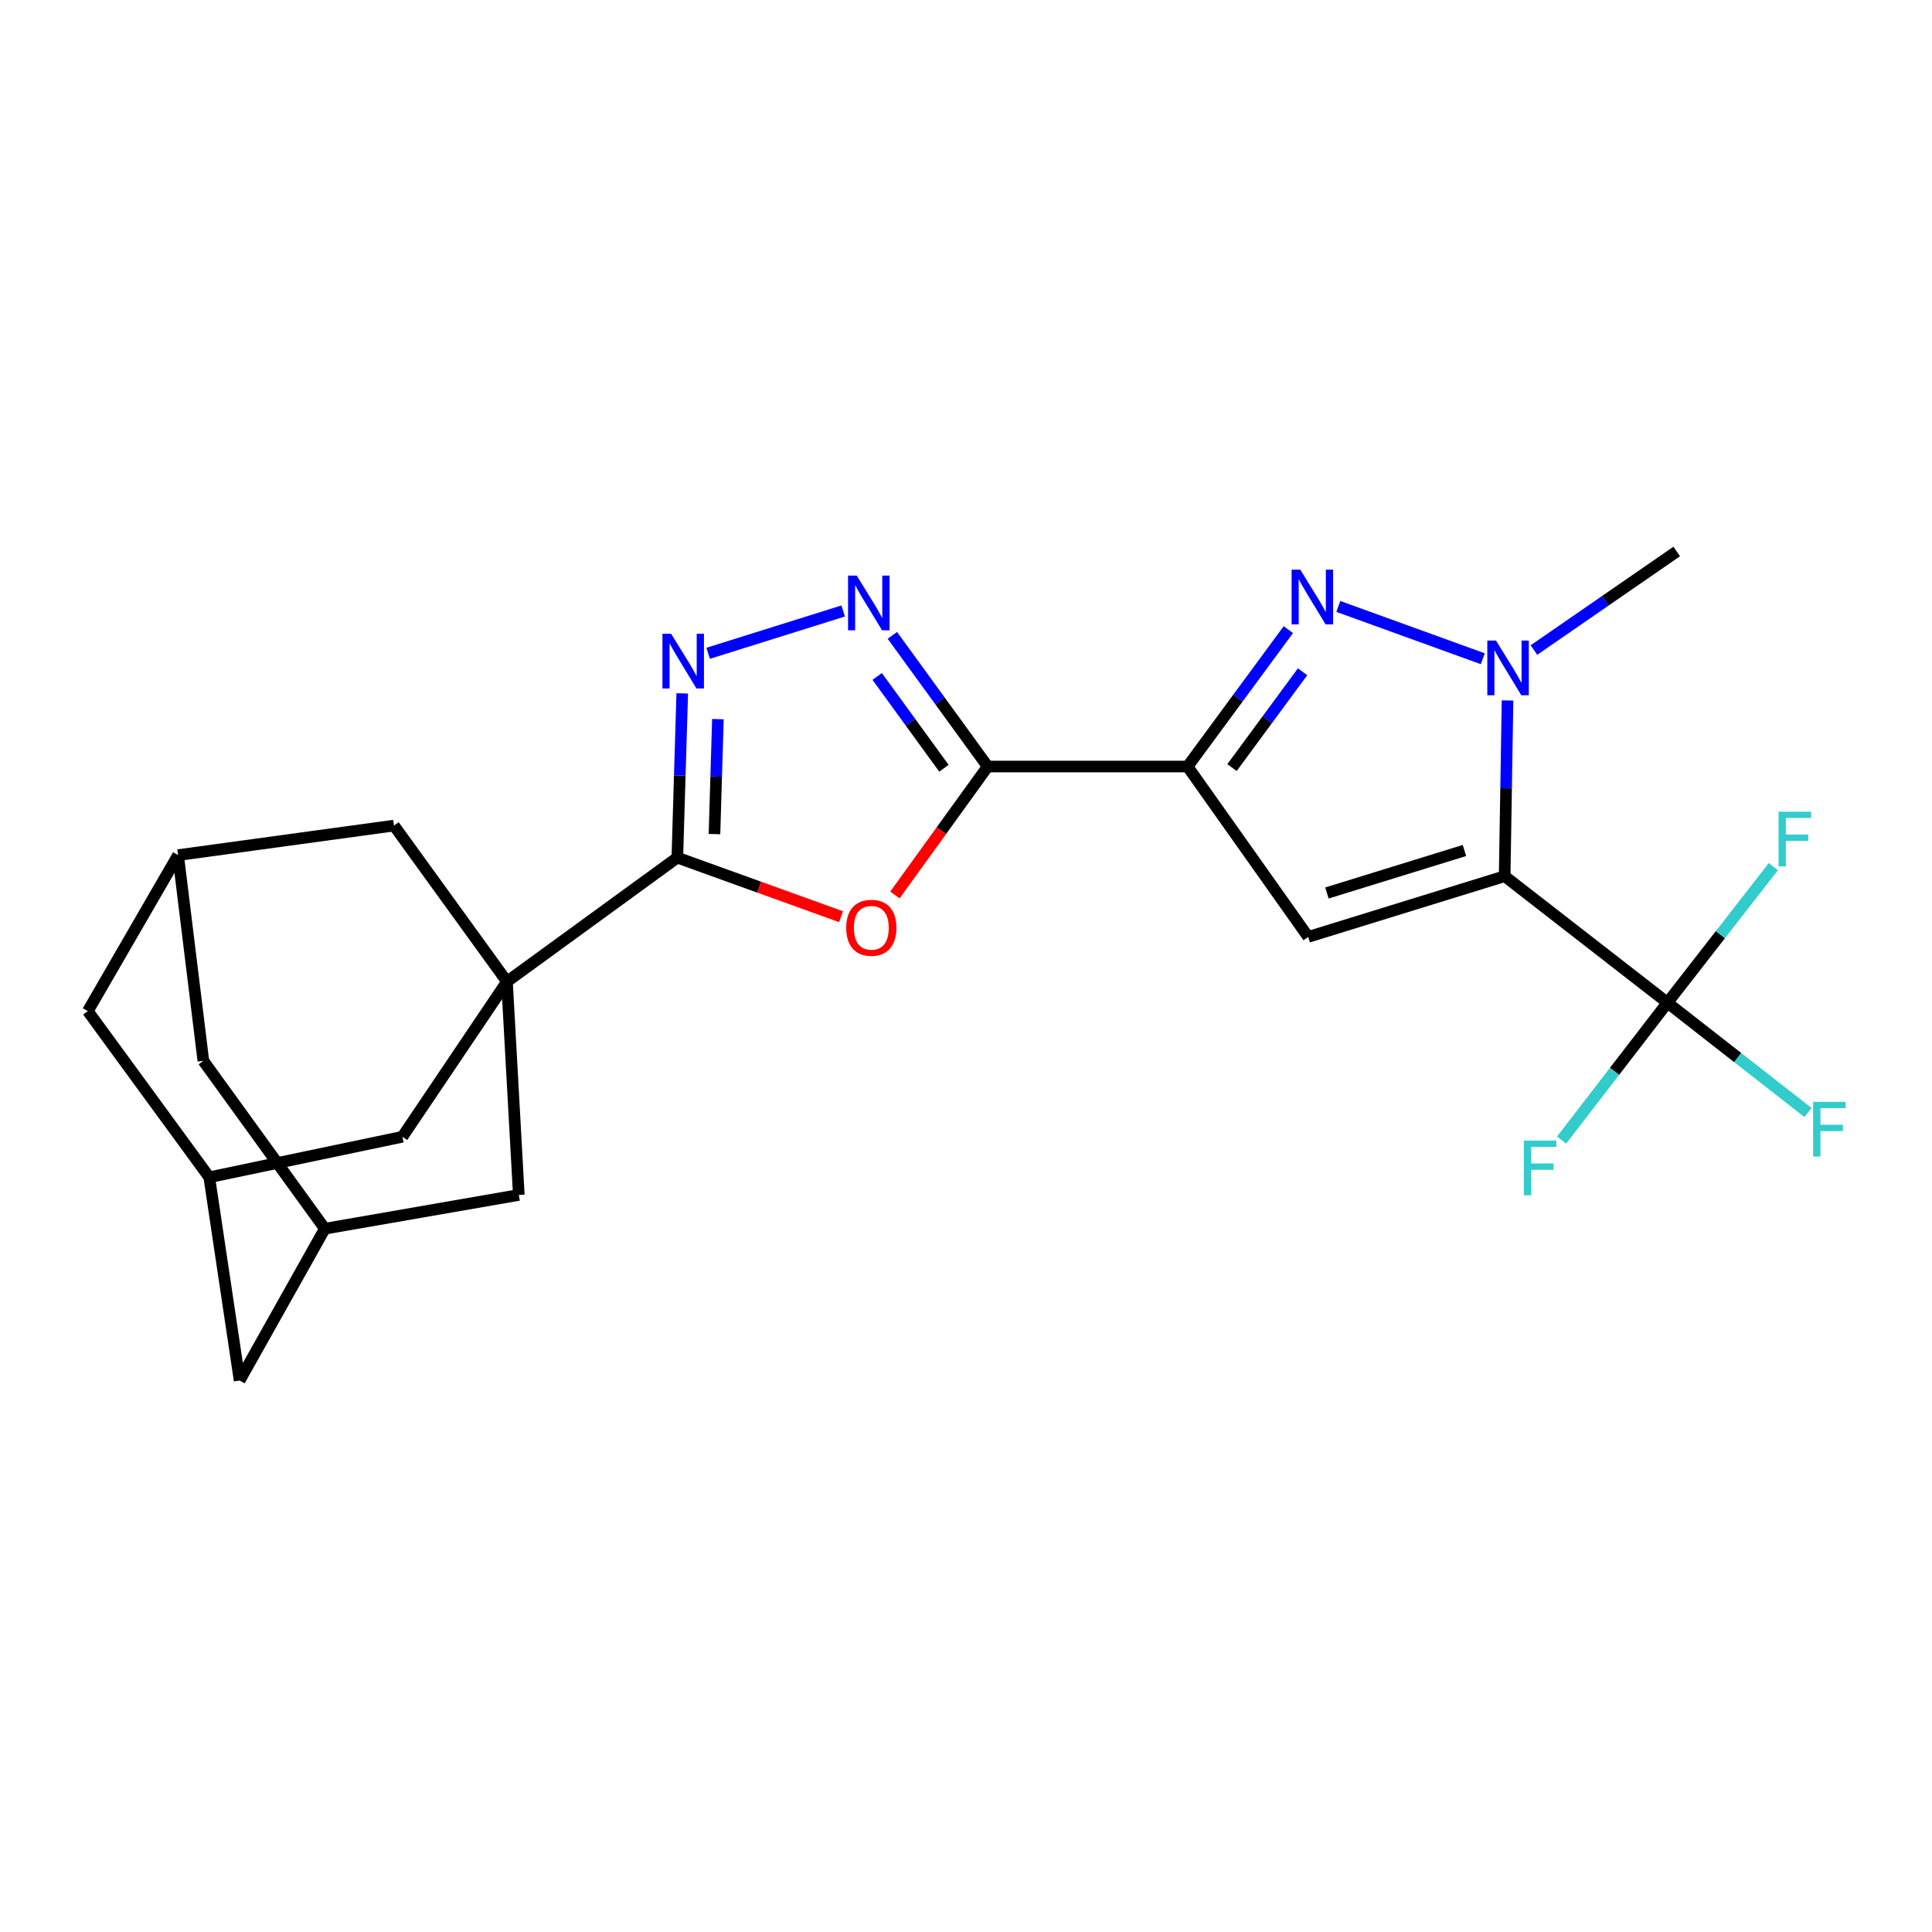<?xml version='1.0' encoding='iso-8859-1'?>
<svg version='1.1' baseProfile='full'
              xmlns='http://www.w3.org/2000/svg'
                      xmlns:rdkit='http://www.rdkit.org/xml'
                      xmlns:xlink='http://www.w3.org/1999/xlink'
                  xml:space='preserve'
width='1000px' height='1000px' viewBox='0 0 1000 1000'>
<!-- END OF HEADER -->
<rect style='opacity:1.0;fill:#FFFFFF;stroke:none' width='1000' height='1000' x='0' y='0'> </rect>
<path class='bond-2' d='M 778.811,453.515 L 677.127,484.938' style='fill:none;fill-rule:evenodd;stroke:#000000;stroke-width:6px;stroke-linecap:butt;stroke-linejoin:miter;stroke-opacity:1' />
<path class='bond-2' d='M 757.992,440.215 L 686.813,462.211' style='fill:none;fill-rule:evenodd;stroke:#000000;stroke-width:6px;stroke-linecap:butt;stroke-linejoin:miter;stroke-opacity:1' />
<path class='bond-4' d='M 778.811,453.515 L 779.553,408.037' style='fill:none;fill-rule:evenodd;stroke:#000000;stroke-width:6px;stroke-linecap:butt;stroke-linejoin:miter;stroke-opacity:1' />
<path class='bond-4' d='M 779.553,408.037 L 780.295,362.559' style='fill:none;fill-rule:evenodd;stroke:#0000FF;stroke-width:6px;stroke-linecap:butt;stroke-linejoin:miter;stroke-opacity:1' />
<path class='bond-10' d='M 778.811,453.515 L 863.066,518.99' style='fill:none;fill-rule:evenodd;stroke:#000000;stroke-width:6px;stroke-linecap:butt;stroke-linejoin:miter;stroke-opacity:1' />
<path class='bond-0' d='M 614.679,396.755 L 677.127,484.938' style='fill:none;fill-rule:evenodd;stroke:#000000;stroke-width:6px;stroke-linecap:butt;stroke-linejoin:miter;stroke-opacity:1' />
<path class='bond-1' d='M 614.679,396.755 L 511.235,396.755' style='fill:none;fill-rule:evenodd;stroke:#000000;stroke-width:6px;stroke-linecap:butt;stroke-linejoin:miter;stroke-opacity:1' />
<path class='bond-24' d='M 614.679,396.755 L 640.761,361.331' style='fill:none;fill-rule:evenodd;stroke:#000000;stroke-width:6px;stroke-linecap:butt;stroke-linejoin:miter;stroke-opacity:1' />
<path class='bond-24' d='M 640.761,361.331 L 666.843,325.906' style='fill:none;fill-rule:evenodd;stroke:#0000FF;stroke-width:6px;stroke-linecap:butt;stroke-linejoin:miter;stroke-opacity:1' />
<path class='bond-24' d='M 637.686,397.306 L 655.943,372.509' style='fill:none;fill-rule:evenodd;stroke:#000000;stroke-width:6px;stroke-linecap:butt;stroke-linejoin:miter;stroke-opacity:1' />
<path class='bond-24' d='M 655.943,372.509 L 674.201,347.712' style='fill:none;fill-rule:evenodd;stroke:#0000FF;stroke-width:6px;stroke-linecap:butt;stroke-linejoin:miter;stroke-opacity:1' />
<path class='bond-7' d='M 511.235,396.755 L 487.217,430.002' style='fill:none;fill-rule:evenodd;stroke:#000000;stroke-width:6px;stroke-linecap:butt;stroke-linejoin:miter;stroke-opacity:1' />
<path class='bond-7' d='M 487.217,430.002 L 463.2,463.249' style='fill:none;fill-rule:evenodd;stroke:#FF0000;stroke-width:6px;stroke-linecap:butt;stroke-linejoin:miter;stroke-opacity:1' />
<path class='bond-8' d='M 511.235,396.755 L 486.559,362.807' style='fill:none;fill-rule:evenodd;stroke:#000000;stroke-width:6px;stroke-linecap:butt;stroke-linejoin:miter;stroke-opacity:1' />
<path class='bond-8' d='M 486.559,362.807 L 461.883,328.858' style='fill:none;fill-rule:evenodd;stroke:#0000FF;stroke-width:6px;stroke-linecap:butt;stroke-linejoin:miter;stroke-opacity:1' />
<path class='bond-8' d='M 488.582,397.656 L 471.308,373.892' style='fill:none;fill-rule:evenodd;stroke:#000000;stroke-width:6px;stroke-linecap:butt;stroke-linejoin:miter;stroke-opacity:1' />
<path class='bond-8' d='M 471.308,373.892 L 454.035,350.128' style='fill:none;fill-rule:evenodd;stroke:#0000FF;stroke-width:6px;stroke-linecap:butt;stroke-linejoin:miter;stroke-opacity:1' />
<path class='bond-3' d='M 692.707,313.887 L 767.494,340.968' style='fill:none;fill-rule:evenodd;stroke:#0000FF;stroke-width:6px;stroke-linecap:butt;stroke-linejoin:miter;stroke-opacity:1' />
<path class='bond-23' d='M 793.962,336.46 L 830.918,310.953' style='fill:none;fill-rule:evenodd;stroke:#0000FF;stroke-width:6px;stroke-linecap:butt;stroke-linejoin:miter;stroke-opacity:1' />
<path class='bond-23' d='M 830.918,310.953 L 867.874,285.445' style='fill:none;fill-rule:evenodd;stroke:#000000;stroke-width:6px;stroke-linecap:butt;stroke-linejoin:miter;stroke-opacity:1' />
<path class='bond-5' d='M 350.581,443.91 L 392.955,459.199' style='fill:none;fill-rule:evenodd;stroke:#000000;stroke-width:6px;stroke-linecap:butt;stroke-linejoin:miter;stroke-opacity:1' />
<path class='bond-5' d='M 392.955,459.199 L 435.329,474.487' style='fill:none;fill-rule:evenodd;stroke:#FF0000;stroke-width:6px;stroke-linecap:butt;stroke-linejoin:miter;stroke-opacity:1' />
<path class='bond-6' d='M 350.581,443.91 L 262.408,508.086' style='fill:none;fill-rule:evenodd;stroke:#000000;stroke-width:6px;stroke-linecap:butt;stroke-linejoin:miter;stroke-opacity:1' />
<path class='bond-25' d='M 350.581,443.91 L 351.854,401.404' style='fill:none;fill-rule:evenodd;stroke:#000000;stroke-width:6px;stroke-linecap:butt;stroke-linejoin:miter;stroke-opacity:1' />
<path class='bond-25' d='M 351.854,401.404 L 353.128,358.899' style='fill:none;fill-rule:evenodd;stroke:#0000FF;stroke-width:6px;stroke-linecap:butt;stroke-linejoin:miter;stroke-opacity:1' />
<path class='bond-25' d='M 369.808,431.723 L 370.7,401.969' style='fill:none;fill-rule:evenodd;stroke:#000000;stroke-width:6px;stroke-linecap:butt;stroke-linejoin:miter;stroke-opacity:1' />
<path class='bond-25' d='M 370.7,401.969 L 371.591,372.215' style='fill:none;fill-rule:evenodd;stroke:#0000FF;stroke-width:6px;stroke-linecap:butt;stroke-linejoin:miter;stroke-opacity:1' />
<path class='bond-11' d='M 262.408,508.086 L 203.93,427.319' style='fill:none;fill-rule:evenodd;stroke:#000000;stroke-width:6px;stroke-linecap:butt;stroke-linejoin:miter;stroke-opacity:1' />
<path class='bond-12' d='M 262.408,508.086 L 268.536,618.506' style='fill:none;fill-rule:evenodd;stroke:#000000;stroke-width:6px;stroke-linecap:butt;stroke-linejoin:miter;stroke-opacity:1' />
<path class='bond-13' d='M 262.408,508.086 L 208.288,588.392' style='fill:none;fill-rule:evenodd;stroke:#000000;stroke-width:6px;stroke-linecap:butt;stroke-linejoin:miter;stroke-opacity:1' />
<path class='bond-9' d='M 436.431,316.237 L 366.538,338.148' style='fill:none;fill-rule:evenodd;stroke:#0000FF;stroke-width:6px;stroke-linecap:butt;stroke-linejoin:miter;stroke-opacity:1' />
<path class='bond-17' d='M 863.066,518.99 L 899.439,547.409' style='fill:none;fill-rule:evenodd;stroke:#000000;stroke-width:6px;stroke-linecap:butt;stroke-linejoin:miter;stroke-opacity:1' />
<path class='bond-17' d='M 899.439,547.409 L 935.812,575.829' style='fill:none;fill-rule:evenodd;stroke:#33CCCC;stroke-width:6px;stroke-linecap:butt;stroke-linejoin:miter;stroke-opacity:1' />
<path class='bond-18' d='M 863.066,518.99 L 890.477,483.775' style='fill:none;fill-rule:evenodd;stroke:#000000;stroke-width:6px;stroke-linecap:butt;stroke-linejoin:miter;stroke-opacity:1' />
<path class='bond-18' d='M 890.477,483.775 L 917.888,448.559' style='fill:none;fill-rule:evenodd;stroke:#33CCCC;stroke-width:6px;stroke-linecap:butt;stroke-linejoin:miter;stroke-opacity:1' />
<path class='bond-19' d='M 863.066,518.99 L 835.668,554.546' style='fill:none;fill-rule:evenodd;stroke:#000000;stroke-width:6px;stroke-linecap:butt;stroke-linejoin:miter;stroke-opacity:1' />
<path class='bond-19' d='M 835.668,554.546 L 808.271,590.102' style='fill:none;fill-rule:evenodd;stroke:#33CCCC;stroke-width:6px;stroke-linecap:butt;stroke-linejoin:miter;stroke-opacity:1' />
<path class='bond-16' d='M 203.93,427.319 L 92.18,442.601' style='fill:none;fill-rule:evenodd;stroke:#000000;stroke-width:6px;stroke-linecap:butt;stroke-linejoin:miter;stroke-opacity:1' />
<path class='bond-14' d='M 268.536,618.506 L 168.14,635.977' style='fill:none;fill-rule:evenodd;stroke:#000000;stroke-width:6px;stroke-linecap:butt;stroke-linejoin:miter;stroke-opacity:1' />
<path class='bond-15' d='M 208.288,588.392 L 108.321,609.351' style='fill:none;fill-rule:evenodd;stroke:#000000;stroke-width:6px;stroke-linecap:butt;stroke-linejoin:miter;stroke-opacity:1' />
<path class='bond-22' d='M 168.14,635.977 L 105.263,549.114' style='fill:none;fill-rule:evenodd;stroke:#000000;stroke-width:6px;stroke-linecap:butt;stroke-linejoin:miter;stroke-opacity:1' />
<path class='bond-26' d='M 168.14,635.977 L 124.033,714.555' style='fill:none;fill-rule:evenodd;stroke:#000000;stroke-width:6px;stroke-linecap:butt;stroke-linejoin:miter;stroke-opacity:1' />
<path class='bond-20' d='M 108.321,609.351 L 45.455,523.358' style='fill:none;fill-rule:evenodd;stroke:#000000;stroke-width:6px;stroke-linecap:butt;stroke-linejoin:miter;stroke-opacity:1' />
<path class='bond-21' d='M 108.321,609.351 L 124.033,714.555' style='fill:none;fill-rule:evenodd;stroke:#000000;stroke-width:6px;stroke-linecap:butt;stroke-linejoin:miter;stroke-opacity:1' />
<path class='bond-27' d='M 92.18,442.601 L 45.455,523.358' style='fill:none;fill-rule:evenodd;stroke:#000000;stroke-width:6px;stroke-linecap:butt;stroke-linejoin:miter;stroke-opacity:1' />
<path class='bond-28' d='M 92.18,442.601 L 105.263,549.114' style='fill:none;fill-rule:evenodd;stroke:#000000;stroke-width:6px;stroke-linecap:butt;stroke-linejoin:miter;stroke-opacity:1' />
<path  class='atom-4' d='M 673.014 294.863
L 682.294 309.863
Q 683.214 311.343, 684.694 314.023
Q 686.174 316.703, 686.254 316.863
L 686.254 294.863
L 690.014 294.863
L 690.014 323.183
L 686.134 323.183
L 676.174 306.783
Q 675.014 304.863, 673.774 302.663
Q 672.574 300.463, 672.214 299.783
L 672.214 323.183
L 668.534 323.183
L 668.534 294.863
L 673.014 294.863
' fill='#0000FF'/>
<path  class='atom-5' d='M 774.31 331.543
L 783.59 346.543
Q 784.51 348.023, 785.99 350.703
Q 787.47 353.383, 787.55 353.543
L 787.55 331.543
L 791.31 331.543
L 791.31 359.863
L 787.43 359.863
L 777.47 343.463
Q 776.31 341.543, 775.07 339.343
Q 773.87 337.143, 773.51 336.463
L 773.51 359.863
L 769.83 359.863
L 769.83 331.543
L 774.31 331.543
' fill='#0000FF'/>
<path  class='atom-8' d='M 437.997 480.221
Q 437.997 473.421, 441.357 469.621
Q 444.717 465.821, 450.997 465.821
Q 457.277 465.821, 460.637 469.621
Q 463.997 473.421, 463.997 480.221
Q 463.997 487.101, 460.597 491.021
Q 457.197 494.901, 450.997 494.901
Q 444.757 494.901, 441.357 491.021
Q 437.997 487.141, 437.997 480.221
M 450.997 491.701
Q 455.317 491.701, 457.637 488.821
Q 459.997 485.901, 459.997 480.221
Q 459.997 474.661, 457.637 471.861
Q 455.317 469.021, 450.997 469.021
Q 446.677 469.021, 444.317 471.821
Q 441.997 474.621, 441.997 480.221
Q 441.997 485.941, 444.317 488.821
Q 446.677 491.701, 450.997 491.701
' fill='#FF0000'/>
<path  class='atom-9' d='M 443.428 297.921
L 452.708 312.921
Q 453.628 314.401, 455.108 317.081
Q 456.588 319.761, 456.668 319.921
L 456.668 297.921
L 460.428 297.921
L 460.428 326.241
L 456.548 326.241
L 446.588 309.841
Q 445.428 307.921, 444.188 305.721
Q 442.988 303.521, 442.628 302.841
L 442.628 326.241
L 438.948 326.241
L 438.948 297.921
L 443.428 297.921
' fill='#0000FF'/>
<path  class='atom-10' d='M 347.369 328.035
L 356.649 343.035
Q 357.569 344.515, 359.049 347.195
Q 360.529 349.875, 360.609 350.035
L 360.609 328.035
L 364.369 328.035
L 364.369 356.355
L 360.489 356.355
L 350.529 339.955
Q 349.369 338.035, 348.129 335.835
Q 346.929 333.635, 346.569 332.955
L 346.569 356.355
L 342.889 356.355
L 342.889 328.035
L 347.369 328.035
' fill='#0000FF'/>
<path  class='atom-18' d='M 938.471 570.325
L 955.311 570.325
L 955.311 573.565
L 942.271 573.565
L 942.271 582.165
L 953.871 582.165
L 953.871 585.445
L 942.271 585.445
L 942.271 598.645
L 938.471 598.645
L 938.471 570.325
' fill='#33CCCC'/>
<path  class='atom-19' d='M 920.571 420.135
L 937.411 420.135
L 937.411 423.375
L 924.371 423.375
L 924.371 431.975
L 935.971 431.975
L 935.971 435.255
L 924.371 435.255
L 924.371 448.455
L 920.571 448.455
L 920.571 420.135
' fill='#33CCCC'/>
<path  class='atom-20' d='M 788.731 590.373
L 805.571 590.373
L 805.571 593.613
L 792.531 593.613
L 792.531 602.213
L 804.131 602.213
L 804.131 605.493
L 792.531 605.493
L 792.531 618.693
L 788.731 618.693
L 788.731 590.373
' fill='#33CCCC'/>
</svg>
